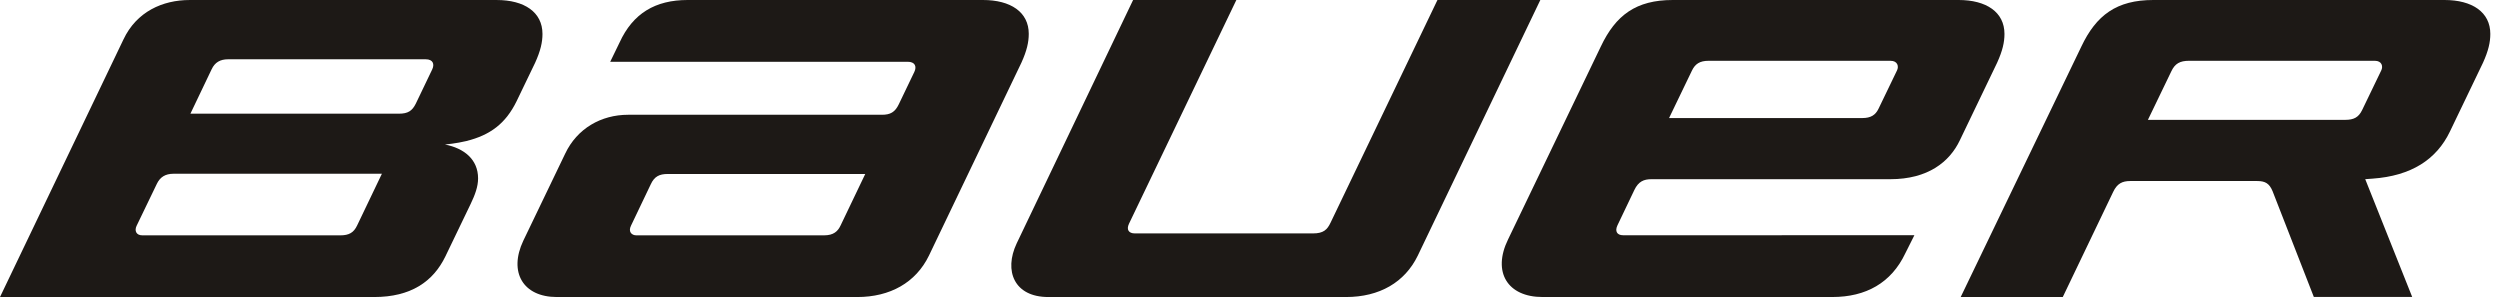 <svg xmlns="http://www.w3.org/2000/svg" width="202" height="24" viewBox="0 0 202 24" fill="none"><path d="M124.458 0.001L114.552 20.664C113.508 22.805 111.472 24 108.75 24H84.704C81.948 24 81.102 21.894 82.144 19.674L91.554 0.001H99.897L91.219 18.084C90.994 18.569 91.214 18.86 91.695 18.86H106.089C106.935 18.86 107.241 18.562 107.511 17.989L116.146 0.001H124.458Z" fill="#1D1916"></path><path d="M153.277 5.693L151.79 8.775C151.54 9.299 151.164 9.539 150.469 9.539H134.86L136.699 5.724C136.961 5.169 137.335 4.912 138.058 4.912H152.753C153.328 4.912 153.443 5.364 153.277 5.693ZM158.258 1.14441e-05H135.161C132.197 1.14441e-05 130.546 1.223 129.342 3.769L121.853 19.342C120.555 21.994 121.822 23.999 124.631 23.999H148.054C150.756 23.999 152.817 22.863 153.95 20.465L154.682 19.006L131.146 19.008C130.65 19.008 130.468 18.678 130.689 18.21L132.055 15.352C132.38 14.667 132.817 14.479 133.431 14.479H152.74C155.779 14.479 157.528 13.08 158.355 11.335L161.367 5.069C161.806 4.106 161.961 3.416 161.961 2.741C161.961 0.975 160.491 1.14441e-05 158.258 1.14441e-05Z" fill="#1D1916"></path><path d="M200.626 5.069C201.063 4.107 201.218 3.416 201.218 2.741C201.218 0.976 199.748 0 197.516 0H173.987C171.025 0 169.373 1.223 168.169 3.77L158.424 24H166.672L170.742 15.51C171.061 14.835 171.476 14.627 172.122 14.627H182.38C183.028 14.627 183.365 14.821 183.624 15.447L186.957 23.993H194.905L191.111 14.477L191.702 14.434C194.841 14.21 196.87 12.883 197.953 10.63L200.626 5.069ZM192.404 5.693L190.858 8.898C190.57 9.492 190.172 9.684 189.498 9.684H173.551L175.446 5.756C175.735 5.145 176.128 4.911 176.884 4.911H191.881C192.456 4.911 192.571 5.364 192.404 5.693Z" fill="#1D1916"></path><path d="M67.921 18.215C67.7 18.688 67.355 19.015 66.592 19.015H51.412C51.054 19.015 50.734 18.738 50.988 18.227L52.584 14.886C52.873 14.262 53.275 14.058 53.947 14.058H69.912L67.921 18.215ZM79.421 0H55.562C52.953 0 51.141 1.077 50.06 3.437L49.303 4.996L73.338 4.991C73.939 4.991 74.085 5.372 73.88 5.807L72.627 8.417C72.315 9.075 71.926 9.273 71.264 9.273H50.756C48.571 9.273 46.627 10.383 45.666 12.417L42.282 19.451C41.082 21.99 42.26 24 44.994 24H69.266C71.916 24 73.996 22.836 75.056 20.659L82.531 5.063C82.968 4.1 83.124 3.409 83.124 2.735C83.124 0.969 81.653 0 79.421 0Z" fill="#1D1916"></path><path d="M34.922 5.61L33.594 8.38C33.305 8.957 32.966 9.186 32.232 9.186H15.385L17.101 5.596C17.363 5.043 17.782 4.789 18.443 4.789H34.387C35.015 4.789 35.115 5.207 34.922 5.61ZM28.855 18.219C28.584 18.793 28.204 19.016 27.497 19.016H11.507C10.987 19.016 10.854 18.627 11.038 18.244L12.675 14.851C12.934 14.313 13.35 14.039 14.021 14.039H30.857L28.855 18.219ZM40.131 0.001H15.329C13.138 0.001 11.033 0.944 9.974 3.19L0 24H30.229C33.2 24 34.996 22.752 35.981 20.731L38.036 16.464C38.38 15.745 38.629 15.085 38.629 14.414C38.629 12.884 37.503 11.978 35.953 11.677C35.953 11.677 36.891 11.592 37.68 11.397C39.623 10.913 40.859 9.976 41.739 8.182L43.239 5.07C43.676 4.107 43.832 3.415 43.832 2.742C43.832 0.976 42.361 0.001 40.131 0.001Z" fill="#1D1916"></path></svg>